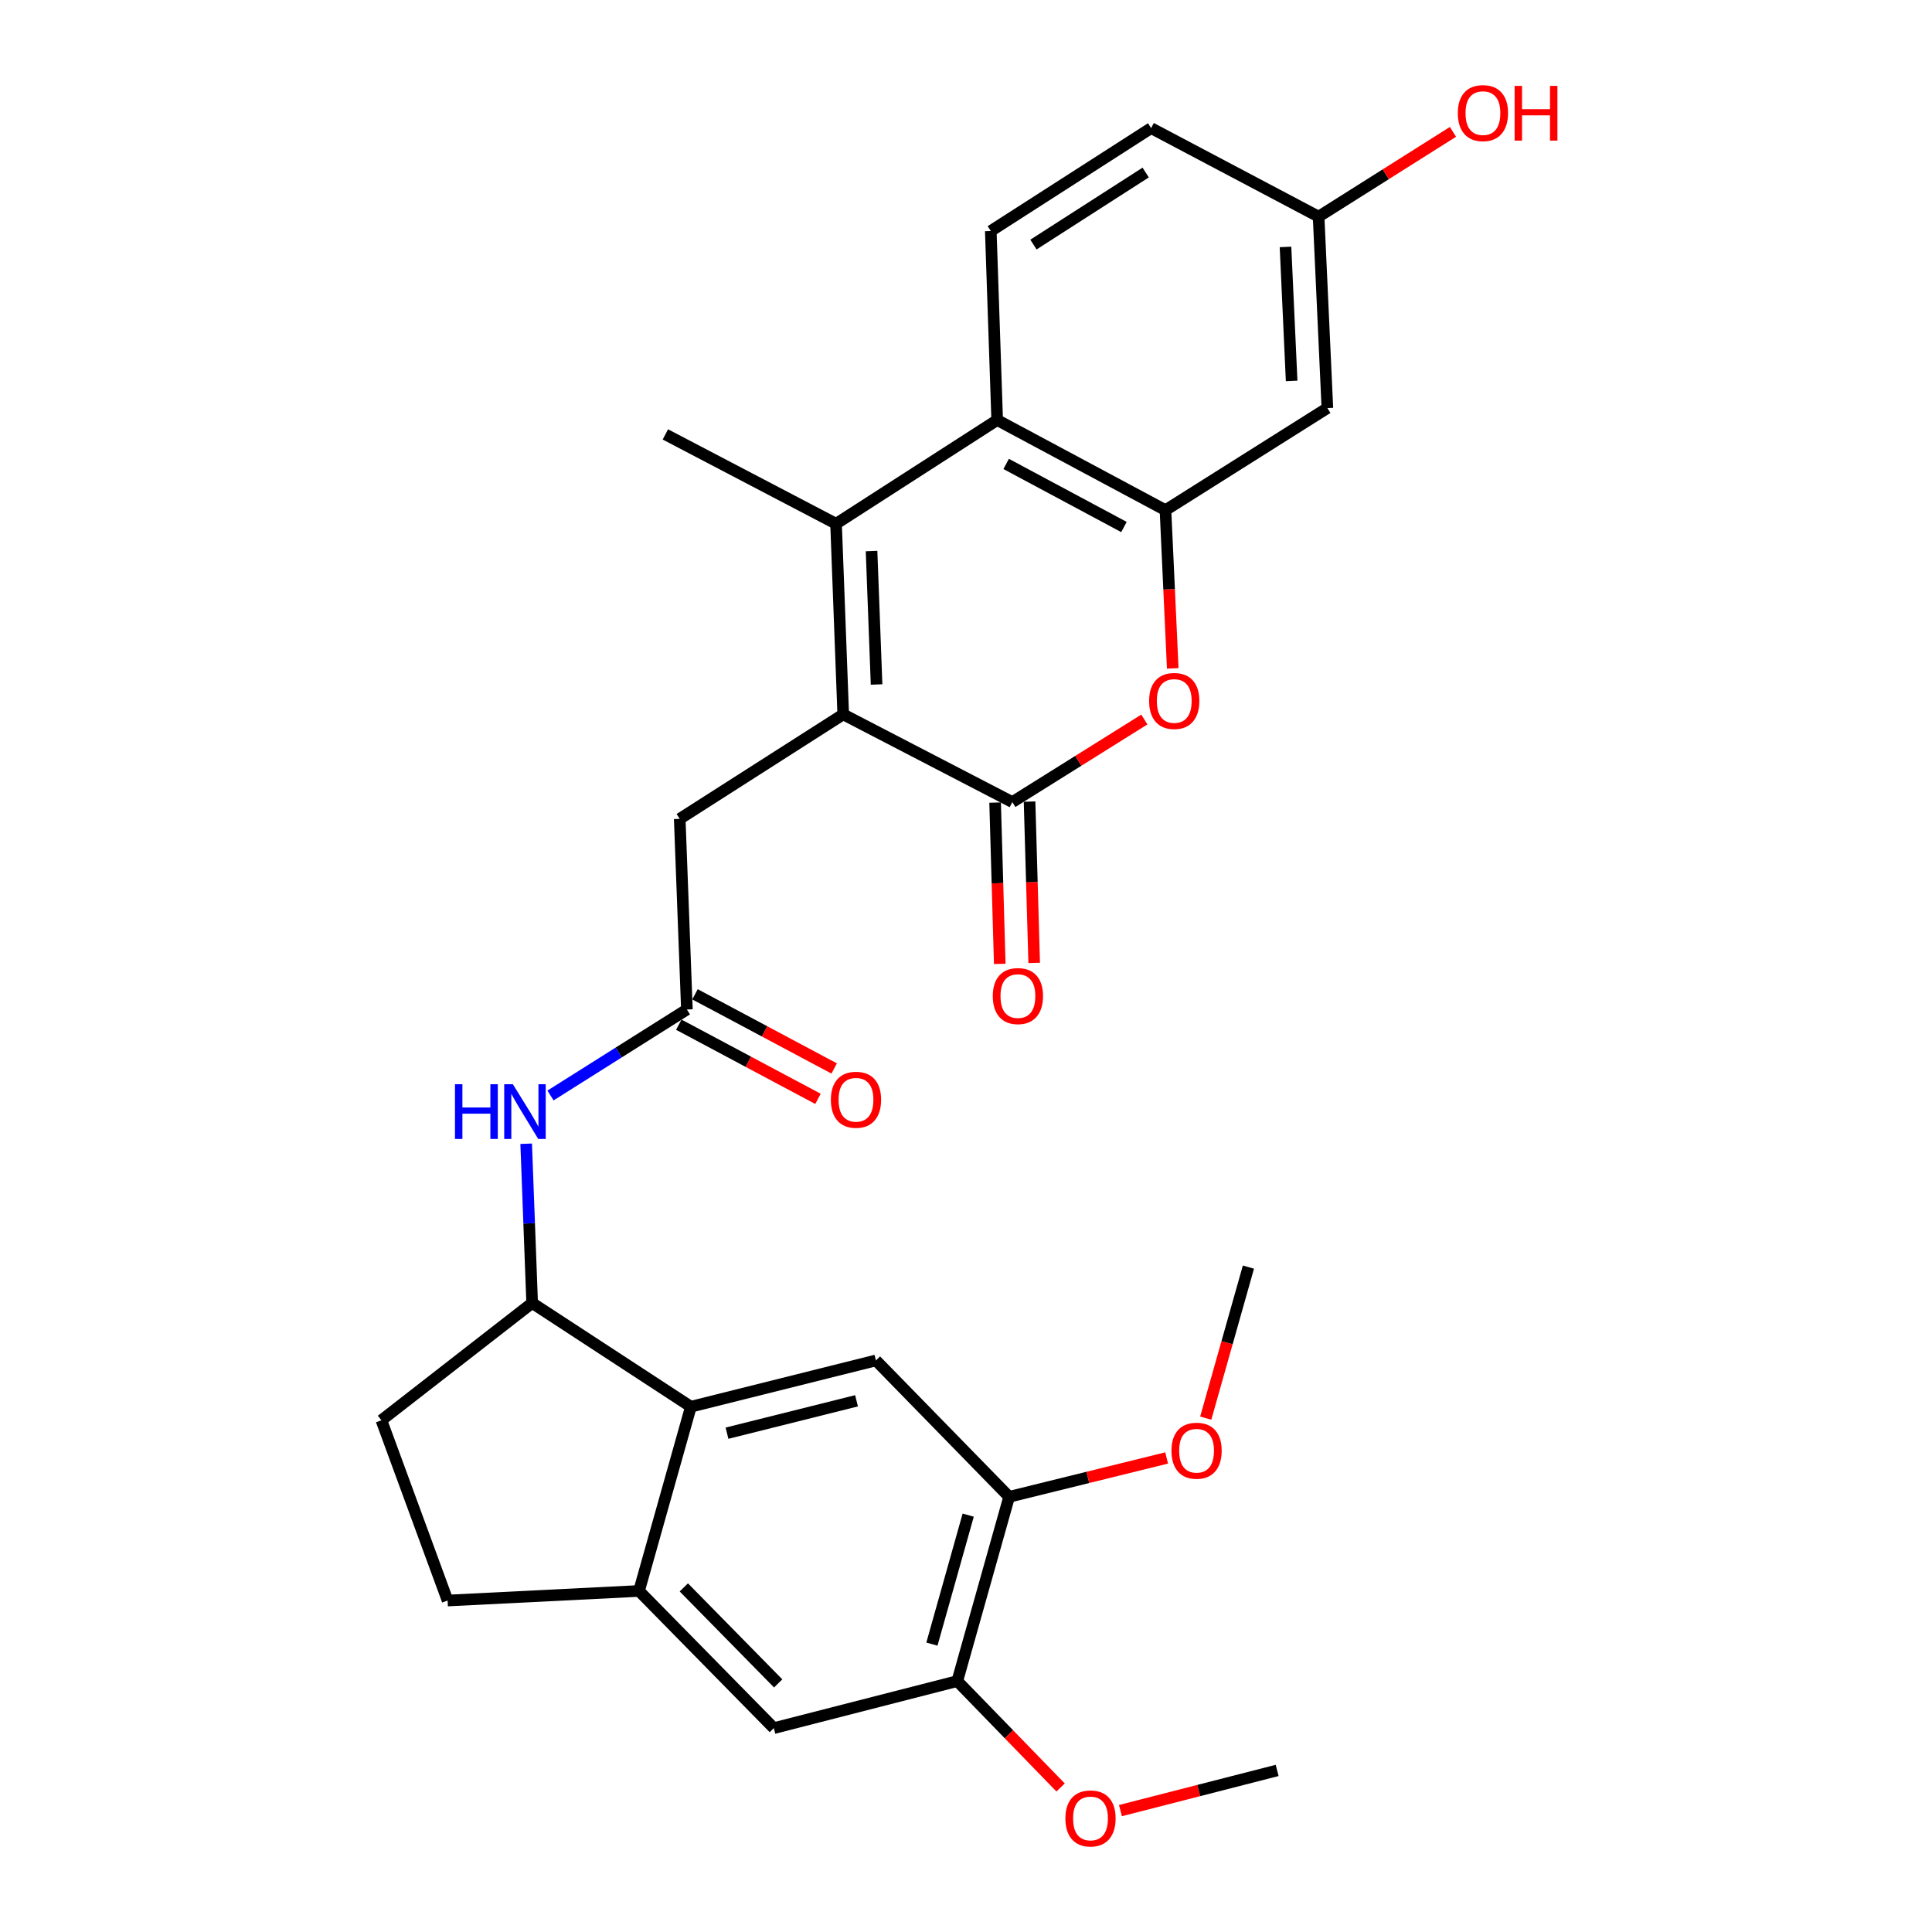 <?xml version='1.0' encoding='iso-8859-1'?>
<svg version='1.1' baseProfile='full'
              xmlns='http://www.w3.org/2000/svg'
                      xmlns:rdkit='http://www.rdkit.org/xml'
                      xmlns:xlink='http://www.w3.org/1999/xlink'
                  xml:space='preserve'
width='1000px' height='1000px' viewBox='0 0 1000 1000'>
<!-- END OF HEADER -->
<rect style='opacity:1.0;fill:#FFFFFF;stroke:none' width='1000' height='1000' x='0' y='0'> </rect>
<path class='bond-0' d='M 436.452,369.759 L 523.985,415.16' style='fill:none;fill-rule:evenodd;stroke:#000000;stroke-width:6px;stroke-linecap:butt;stroke-linejoin:miter;stroke-opacity:1' />
<path class='bond-1' d='M 436.452,369.759 L 432.737,271.092' style='fill:none;fill-rule:evenodd;stroke:#000000;stroke-width:6px;stroke-linecap:butt;stroke-linejoin:miter;stroke-opacity:1' />
<path class='bond-1' d='M 453.714,354.288 L 451.113,285.221' style='fill:none;fill-rule:evenodd;stroke:#000000;stroke-width:6px;stroke-linecap:butt;stroke-linejoin:miter;stroke-opacity:1' />
<path class='bond-11' d='M 436.452,369.759 L 351.822,423.838' style='fill:none;fill-rule:evenodd;stroke:#000000;stroke-width:6px;stroke-linecap:butt;stroke-linejoin:miter;stroke-opacity:1' />
<path class='bond-2' d='M 523.985,415.16 L 558.148,393.787' style='fill:none;fill-rule:evenodd;stroke:#000000;stroke-width:6px;stroke-linecap:butt;stroke-linejoin:miter;stroke-opacity:1' />
<path class='bond-2' d='M 558.148,393.787 L 592.312,372.415' style='fill:none;fill-rule:evenodd;stroke:#FF0000;stroke-width:6px;stroke-linecap:butt;stroke-linejoin:miter;stroke-opacity:1' />
<path class='bond-17' d='M 515.073,415.416 L 516.272,457.163' style='fill:none;fill-rule:evenodd;stroke:#000000;stroke-width:6px;stroke-linecap:butt;stroke-linejoin:miter;stroke-opacity:1' />
<path class='bond-17' d='M 516.272,457.163 L 517.472,498.909' style='fill:none;fill-rule:evenodd;stroke:#FF0000;stroke-width:6px;stroke-linecap:butt;stroke-linejoin:miter;stroke-opacity:1' />
<path class='bond-17' d='M 532.897,414.904 L 534.096,456.65' style='fill:none;fill-rule:evenodd;stroke:#000000;stroke-width:6px;stroke-linecap:butt;stroke-linejoin:miter;stroke-opacity:1' />
<path class='bond-17' d='M 534.096,456.65 L 535.296,498.397' style='fill:none;fill-rule:evenodd;stroke:#FF0000;stroke-width:6px;stroke-linecap:butt;stroke-linejoin:miter;stroke-opacity:1' />
<path class='bond-4' d='M 432.737,271.092 L 516.139,217.41' style='fill:none;fill-rule:evenodd;stroke:#000000;stroke-width:6px;stroke-linecap:butt;stroke-linejoin:miter;stroke-opacity:1' />
<path class='bond-23' d='M 432.737,271.092 L 344.392,224.849' style='fill:none;fill-rule:evenodd;stroke:#000000;stroke-width:6px;stroke-linecap:butt;stroke-linejoin:miter;stroke-opacity:1' />
<path class='bond-29' d='M 607.011,345.946 L 605.128,305.002' style='fill:none;fill-rule:evenodd;stroke:#FF0000;stroke-width:6px;stroke-linecap:butt;stroke-linejoin:miter;stroke-opacity:1' />
<path class='bond-29' d='M 605.128,305.002 L 603.246,264.059' style='fill:none;fill-rule:evenodd;stroke:#000000;stroke-width:6px;stroke-linecap:butt;stroke-linejoin:miter;stroke-opacity:1' />
<path class='bond-3' d='M 603.246,264.059 L 516.139,217.41' style='fill:none;fill-rule:evenodd;stroke:#000000;stroke-width:6px;stroke-linecap:butt;stroke-linejoin:miter;stroke-opacity:1' />
<path class='bond-3' d='M 581.761,272.78 L 520.787,240.126' style='fill:none;fill-rule:evenodd;stroke:#000000;stroke-width:6px;stroke-linecap:butt;stroke-linejoin:miter;stroke-opacity:1' />
<path class='bond-13' d='M 603.246,264.059 L 687.043,211.218' style='fill:none;fill-rule:evenodd;stroke:#000000;stroke-width:6px;stroke-linecap:butt;stroke-linejoin:miter;stroke-opacity:1' />
<path class='bond-16' d='M 516.139,217.41 L 512.83,119.574' style='fill:none;fill-rule:evenodd;stroke:#000000;stroke-width:6px;stroke-linecap:butt;stroke-linejoin:miter;stroke-opacity:1' />
<path class='bond-5' d='M 357.598,728.112 L 275.444,674.429' style='fill:none;fill-rule:evenodd;stroke:#000000;stroke-width:6px;stroke-linecap:butt;stroke-linejoin:miter;stroke-opacity:1' />
<path class='bond-6' d='M 357.598,728.112 L 330.761,823.48' style='fill:none;fill-rule:evenodd;stroke:#000000;stroke-width:6px;stroke-linecap:butt;stroke-linejoin:miter;stroke-opacity:1' />
<path class='bond-7' d='M 357.598,728.112 L 453.382,704.158' style='fill:none;fill-rule:evenodd;stroke:#000000;stroke-width:6px;stroke-linecap:butt;stroke-linejoin:miter;stroke-opacity:1' />
<path class='bond-7' d='M 376.291,741.818 L 443.341,725.05' style='fill:none;fill-rule:evenodd;stroke:#000000;stroke-width:6px;stroke-linecap:butt;stroke-linejoin:miter;stroke-opacity:1' />
<path class='bond-14' d='M 330.761,823.48 L 400.532,894.479' style='fill:none;fill-rule:evenodd;stroke:#000000;stroke-width:6px;stroke-linecap:butt;stroke-linejoin:miter;stroke-opacity:1' />
<path class='bond-14' d='M 353.945,821.632 L 402.785,871.331' style='fill:none;fill-rule:evenodd;stroke:#000000;stroke-width:6px;stroke-linecap:butt;stroke-linejoin:miter;stroke-opacity:1' />
<path class='bond-31' d='M 330.761,823.48 L 231.678,828.434' style='fill:none;fill-rule:evenodd;stroke:#000000;stroke-width:6px;stroke-linecap:butt;stroke-linejoin:miter;stroke-opacity:1' />
<path class='bond-12' d='M 453.382,704.158 L 522.33,774.751' style='fill:none;fill-rule:evenodd;stroke:#000000;stroke-width:6px;stroke-linecap:butt;stroke-linejoin:miter;stroke-opacity:1' />
<path class='bond-8' d='M 275.444,674.429 L 273.895,633.212' style='fill:none;fill-rule:evenodd;stroke:#000000;stroke-width:6px;stroke-linecap:butt;stroke-linejoin:miter;stroke-opacity:1' />
<path class='bond-8' d='M 273.895,633.212 L 272.345,591.995' style='fill:none;fill-rule:evenodd;stroke:#0000FF;stroke-width:6px;stroke-linecap:butt;stroke-linejoin:miter;stroke-opacity:1' />
<path class='bond-19' d='M 275.444,674.429 L 197.412,735.136' style='fill:none;fill-rule:evenodd;stroke:#000000;stroke-width:6px;stroke-linecap:butt;stroke-linejoin:miter;stroke-opacity:1' />
<path class='bond-9' d='M 355.537,522.515 L 351.822,423.838' style='fill:none;fill-rule:evenodd;stroke:#000000;stroke-width:6px;stroke-linecap:butt;stroke-linejoin:miter;stroke-opacity:1' />
<path class='bond-10' d='M 355.537,522.515 L 320.237,544.77' style='fill:none;fill-rule:evenodd;stroke:#000000;stroke-width:6px;stroke-linecap:butt;stroke-linejoin:miter;stroke-opacity:1' />
<path class='bond-10' d='M 320.237,544.77 L 284.937,567.024' style='fill:none;fill-rule:evenodd;stroke:#0000FF;stroke-width:6px;stroke-linecap:butt;stroke-linejoin:miter;stroke-opacity:1' />
<path class='bond-20' d='M 351.344,530.384 L 387.366,549.579' style='fill:none;fill-rule:evenodd;stroke:#000000;stroke-width:6px;stroke-linecap:butt;stroke-linejoin:miter;stroke-opacity:1' />
<path class='bond-20' d='M 387.366,549.579 L 423.388,568.774' style='fill:none;fill-rule:evenodd;stroke:#FF0000;stroke-width:6px;stroke-linecap:butt;stroke-linejoin:miter;stroke-opacity:1' />
<path class='bond-20' d='M 359.73,514.647 L 395.752,533.842' style='fill:none;fill-rule:evenodd;stroke:#000000;stroke-width:6px;stroke-linecap:butt;stroke-linejoin:miter;stroke-opacity:1' />
<path class='bond-20' d='M 395.752,533.842 L 431.773,553.038' style='fill:none;fill-rule:evenodd;stroke:#FF0000;stroke-width:6px;stroke-linecap:butt;stroke-linejoin:miter;stroke-opacity:1' />
<path class='bond-15' d='M 522.33,774.751 L 495.494,870.13' style='fill:none;fill-rule:evenodd;stroke:#000000;stroke-width:6px;stroke-linecap:butt;stroke-linejoin:miter;stroke-opacity:1' />
<path class='bond-15' d='M 501.14,784.228 L 482.355,850.993' style='fill:none;fill-rule:evenodd;stroke:#000000;stroke-width:6px;stroke-linecap:butt;stroke-linejoin:miter;stroke-opacity:1' />
<path class='bond-24' d='M 522.33,774.751 L 563.088,764.692' style='fill:none;fill-rule:evenodd;stroke:#000000;stroke-width:6px;stroke-linecap:butt;stroke-linejoin:miter;stroke-opacity:1' />
<path class='bond-24' d='M 563.088,764.692 L 603.845,754.633' style='fill:none;fill-rule:evenodd;stroke:#FF0000;stroke-width:6px;stroke-linecap:butt;stroke-linejoin:miter;stroke-opacity:1' />
<path class='bond-30' d='M 687.043,211.218 L 682.506,112.135' style='fill:none;fill-rule:evenodd;stroke:#000000;stroke-width:6px;stroke-linecap:butt;stroke-linejoin:miter;stroke-opacity:1' />
<path class='bond-30' d='M 668.55,197.171 L 665.374,127.813' style='fill:none;fill-rule:evenodd;stroke:#000000;stroke-width:6px;stroke-linecap:butt;stroke-linejoin:miter;stroke-opacity:1' />
<path class='bond-32' d='M 400.532,894.479 L 495.494,870.13' style='fill:none;fill-rule:evenodd;stroke:#000000;stroke-width:6px;stroke-linecap:butt;stroke-linejoin:miter;stroke-opacity:1' />
<path class='bond-25' d='M 495.494,870.13 L 522.231,897.665' style='fill:none;fill-rule:evenodd;stroke:#000000;stroke-width:6px;stroke-linecap:butt;stroke-linejoin:miter;stroke-opacity:1' />
<path class='bond-25' d='M 522.231,897.665 L 548.968,925.201' style='fill:none;fill-rule:evenodd;stroke:#FF0000;stroke-width:6px;stroke-linecap:butt;stroke-linejoin:miter;stroke-opacity:1' />
<path class='bond-22' d='M 512.83,119.574 L 595.816,66.308' style='fill:none;fill-rule:evenodd;stroke:#000000;stroke-width:6px;stroke-linecap:butt;stroke-linejoin:miter;stroke-opacity:1' />
<path class='bond-22' d='M 534.91,126.591 L 593,89.304' style='fill:none;fill-rule:evenodd;stroke:#000000;stroke-width:6px;stroke-linecap:butt;stroke-linejoin:miter;stroke-opacity:1' />
<path class='bond-18' d='M 231.678,828.434 L 197.412,735.136' style='fill:none;fill-rule:evenodd;stroke:#000000;stroke-width:6px;stroke-linecap:butt;stroke-linejoin:miter;stroke-opacity:1' />
<path class='bond-21' d='M 682.506,112.135 L 595.816,66.308' style='fill:none;fill-rule:evenodd;stroke:#000000;stroke-width:6px;stroke-linecap:butt;stroke-linejoin:miter;stroke-opacity:1' />
<path class='bond-26' d='M 682.506,112.135 L 717.277,90.193' style='fill:none;fill-rule:evenodd;stroke:#000000;stroke-width:6px;stroke-linecap:butt;stroke-linejoin:miter;stroke-opacity:1' />
<path class='bond-26' d='M 717.277,90.193 L 752.048,68.252' style='fill:none;fill-rule:evenodd;stroke:#FF0000;stroke-width:6px;stroke-linecap:butt;stroke-linejoin:miter;stroke-opacity:1' />
<path class='bond-28' d='M 624.088,734.021 L 635.134,694.938' style='fill:none;fill-rule:evenodd;stroke:#FF0000;stroke-width:6px;stroke-linecap:butt;stroke-linejoin:miter;stroke-opacity:1' />
<path class='bond-28' d='M 635.134,694.938 L 646.18,655.855' style='fill:none;fill-rule:evenodd;stroke:#000000;stroke-width:6px;stroke-linecap:butt;stroke-linejoin:miter;stroke-opacity:1' />
<path class='bond-27' d='M 579.936,937.166 L 620.492,926.769' style='fill:none;fill-rule:evenodd;stroke:#FF0000;stroke-width:6px;stroke-linecap:butt;stroke-linejoin:miter;stroke-opacity:1' />
<path class='bond-27' d='M 620.492,926.769 L 661.049,916.372' style='fill:none;fill-rule:evenodd;stroke:#000000;stroke-width:6px;stroke-linecap:butt;stroke-linejoin:miter;stroke-opacity:1' />
<path  class='atom-3' d='M 594.783 362.816
Q 594.783 356.016, 598.143 352.216
Q 601.503 348.416, 607.783 348.416
Q 614.063 348.416, 617.423 352.216
Q 620.783 356.016, 620.783 362.816
Q 620.783 369.696, 617.383 373.616
Q 613.983 377.496, 607.783 377.496
Q 601.543 377.496, 598.143 373.616
Q 594.783 369.736, 594.783 362.816
M 607.783 374.296
Q 612.103 374.296, 614.423 371.416
Q 616.783 368.496, 616.783 362.816
Q 616.783 357.256, 614.423 354.456
Q 612.103 351.616, 607.783 351.616
Q 603.463 351.616, 601.103 354.416
Q 598.783 357.216, 598.783 362.816
Q 598.783 368.536, 601.103 371.416
Q 603.463 374.296, 607.783 374.296
' fill='#FF0000'/>
<path  class='atom-11' d='M 235.499 561.196
L 239.339 561.196
L 239.339 573.236
L 253.819 573.236
L 253.819 561.196
L 257.659 561.196
L 257.659 589.516
L 253.819 589.516
L 253.819 576.436
L 239.339 576.436
L 239.339 589.516
L 235.499 589.516
L 235.499 561.196
' fill='#0000FF'/>
<path  class='atom-11' d='M 265.459 561.196
L 274.739 576.196
Q 275.659 577.676, 277.139 580.356
Q 278.619 583.036, 278.699 583.196
L 278.699 561.196
L 282.459 561.196
L 282.459 589.516
L 278.579 589.516
L 268.619 573.116
Q 267.459 571.196, 266.219 568.996
Q 265.019 566.796, 264.659 566.116
L 264.659 589.516
L 260.979 589.516
L 260.979 561.196
L 265.459 561.196
' fill='#0000FF'/>
<path  class='atom-18' d='M 513.868 515.562
Q 513.868 508.762, 517.228 504.962
Q 520.588 501.162, 526.868 501.162
Q 533.148 501.162, 536.508 504.962
Q 539.868 508.762, 539.868 515.562
Q 539.868 522.442, 536.468 526.362
Q 533.068 530.242, 526.868 530.242
Q 520.628 530.242, 517.228 526.362
Q 513.868 522.482, 513.868 515.562
M 526.868 527.042
Q 531.188 527.042, 533.508 524.162
Q 535.868 521.242, 535.868 515.562
Q 535.868 510.002, 533.508 507.202
Q 531.188 504.362, 526.868 504.362
Q 522.548 504.362, 520.188 507.162
Q 517.868 509.962, 517.868 515.562
Q 517.868 521.282, 520.188 524.162
Q 522.548 527.042, 526.868 527.042
' fill='#FF0000'/>
<path  class='atom-21' d='M 430.06 569.235
Q 430.06 562.435, 433.42 558.635
Q 436.78 554.835, 443.06 554.835
Q 449.34 554.835, 452.7 558.635
Q 456.06 562.435, 456.06 569.235
Q 456.06 576.115, 452.66 580.035
Q 449.26 583.915, 443.06 583.915
Q 436.82 583.915, 433.42 580.035
Q 430.06 576.155, 430.06 569.235
M 443.06 580.715
Q 447.38 580.715, 449.7 577.835
Q 452.06 574.915, 452.06 569.235
Q 452.06 563.675, 449.7 560.875
Q 447.38 558.035, 443.06 558.035
Q 438.74 558.035, 436.38 560.835
Q 434.06 563.635, 434.06 569.235
Q 434.06 574.955, 436.38 577.835
Q 438.74 580.715, 443.06 580.715
' fill='#FF0000'/>
<path  class='atom-25' d='M 606.343 750.887
Q 606.343 744.087, 609.703 740.287
Q 613.063 736.487, 619.343 736.487
Q 625.623 736.487, 628.983 740.287
Q 632.343 744.087, 632.343 750.887
Q 632.343 757.767, 628.943 761.687
Q 625.543 765.567, 619.343 765.567
Q 613.103 765.567, 609.703 761.687
Q 606.343 757.807, 606.343 750.887
M 619.343 762.367
Q 623.663 762.367, 625.983 759.487
Q 628.343 756.567, 628.343 750.887
Q 628.343 745.327, 625.983 742.527
Q 623.663 739.687, 619.343 739.687
Q 615.023 739.687, 612.663 742.487
Q 610.343 745.287, 610.343 750.887
Q 610.343 756.607, 612.663 759.487
Q 615.023 762.367, 619.343 762.367
' fill='#FF0000'/>
<path  class='atom-26' d='M 551.442 941.218
Q 551.442 934.418, 554.802 930.618
Q 558.162 926.818, 564.442 926.818
Q 570.722 926.818, 574.082 930.618
Q 577.442 934.418, 577.442 941.218
Q 577.442 948.098, 574.042 952.018
Q 570.642 955.898, 564.442 955.898
Q 558.202 955.898, 554.802 952.018
Q 551.442 948.138, 551.442 941.218
M 564.442 952.698
Q 568.762 952.698, 571.082 949.818
Q 573.442 946.898, 573.442 941.218
Q 573.442 935.658, 571.082 932.858
Q 568.762 930.018, 564.442 930.018
Q 560.122 930.018, 557.762 932.818
Q 555.442 935.618, 555.442 941.218
Q 555.442 946.938, 557.762 949.818
Q 560.122 952.698, 564.442 952.698
' fill='#FF0000'/>
<path  class='atom-27' d='M 754.562 58.542
Q 754.562 51.742, 757.922 47.942
Q 761.282 44.142, 767.562 44.142
Q 773.842 44.142, 777.202 47.942
Q 780.562 51.742, 780.562 58.542
Q 780.562 65.422, 777.162 69.342
Q 773.762 73.222, 767.562 73.222
Q 761.322 73.222, 757.922 69.342
Q 754.562 65.462, 754.562 58.542
M 767.562 70.022
Q 771.882 70.022, 774.202 67.142
Q 776.562 64.222, 776.562 58.542
Q 776.562 52.982, 774.202 50.182
Q 771.882 47.342, 767.562 47.342
Q 763.242 47.342, 760.882 50.142
Q 758.562 52.942, 758.562 58.542
Q 758.562 64.262, 760.882 67.142
Q 763.242 70.022, 767.562 70.022
' fill='#FF0000'/>
<path  class='atom-27' d='M 783.962 44.462
L 787.802 44.462
L 787.802 56.502
L 802.282 56.502
L 802.282 44.462
L 806.122 44.462
L 806.122 72.782
L 802.282 72.782
L 802.282 59.702
L 787.802 59.702
L 787.802 72.782
L 783.962 72.782
L 783.962 44.462
' fill='#FF0000'/>
</svg>
